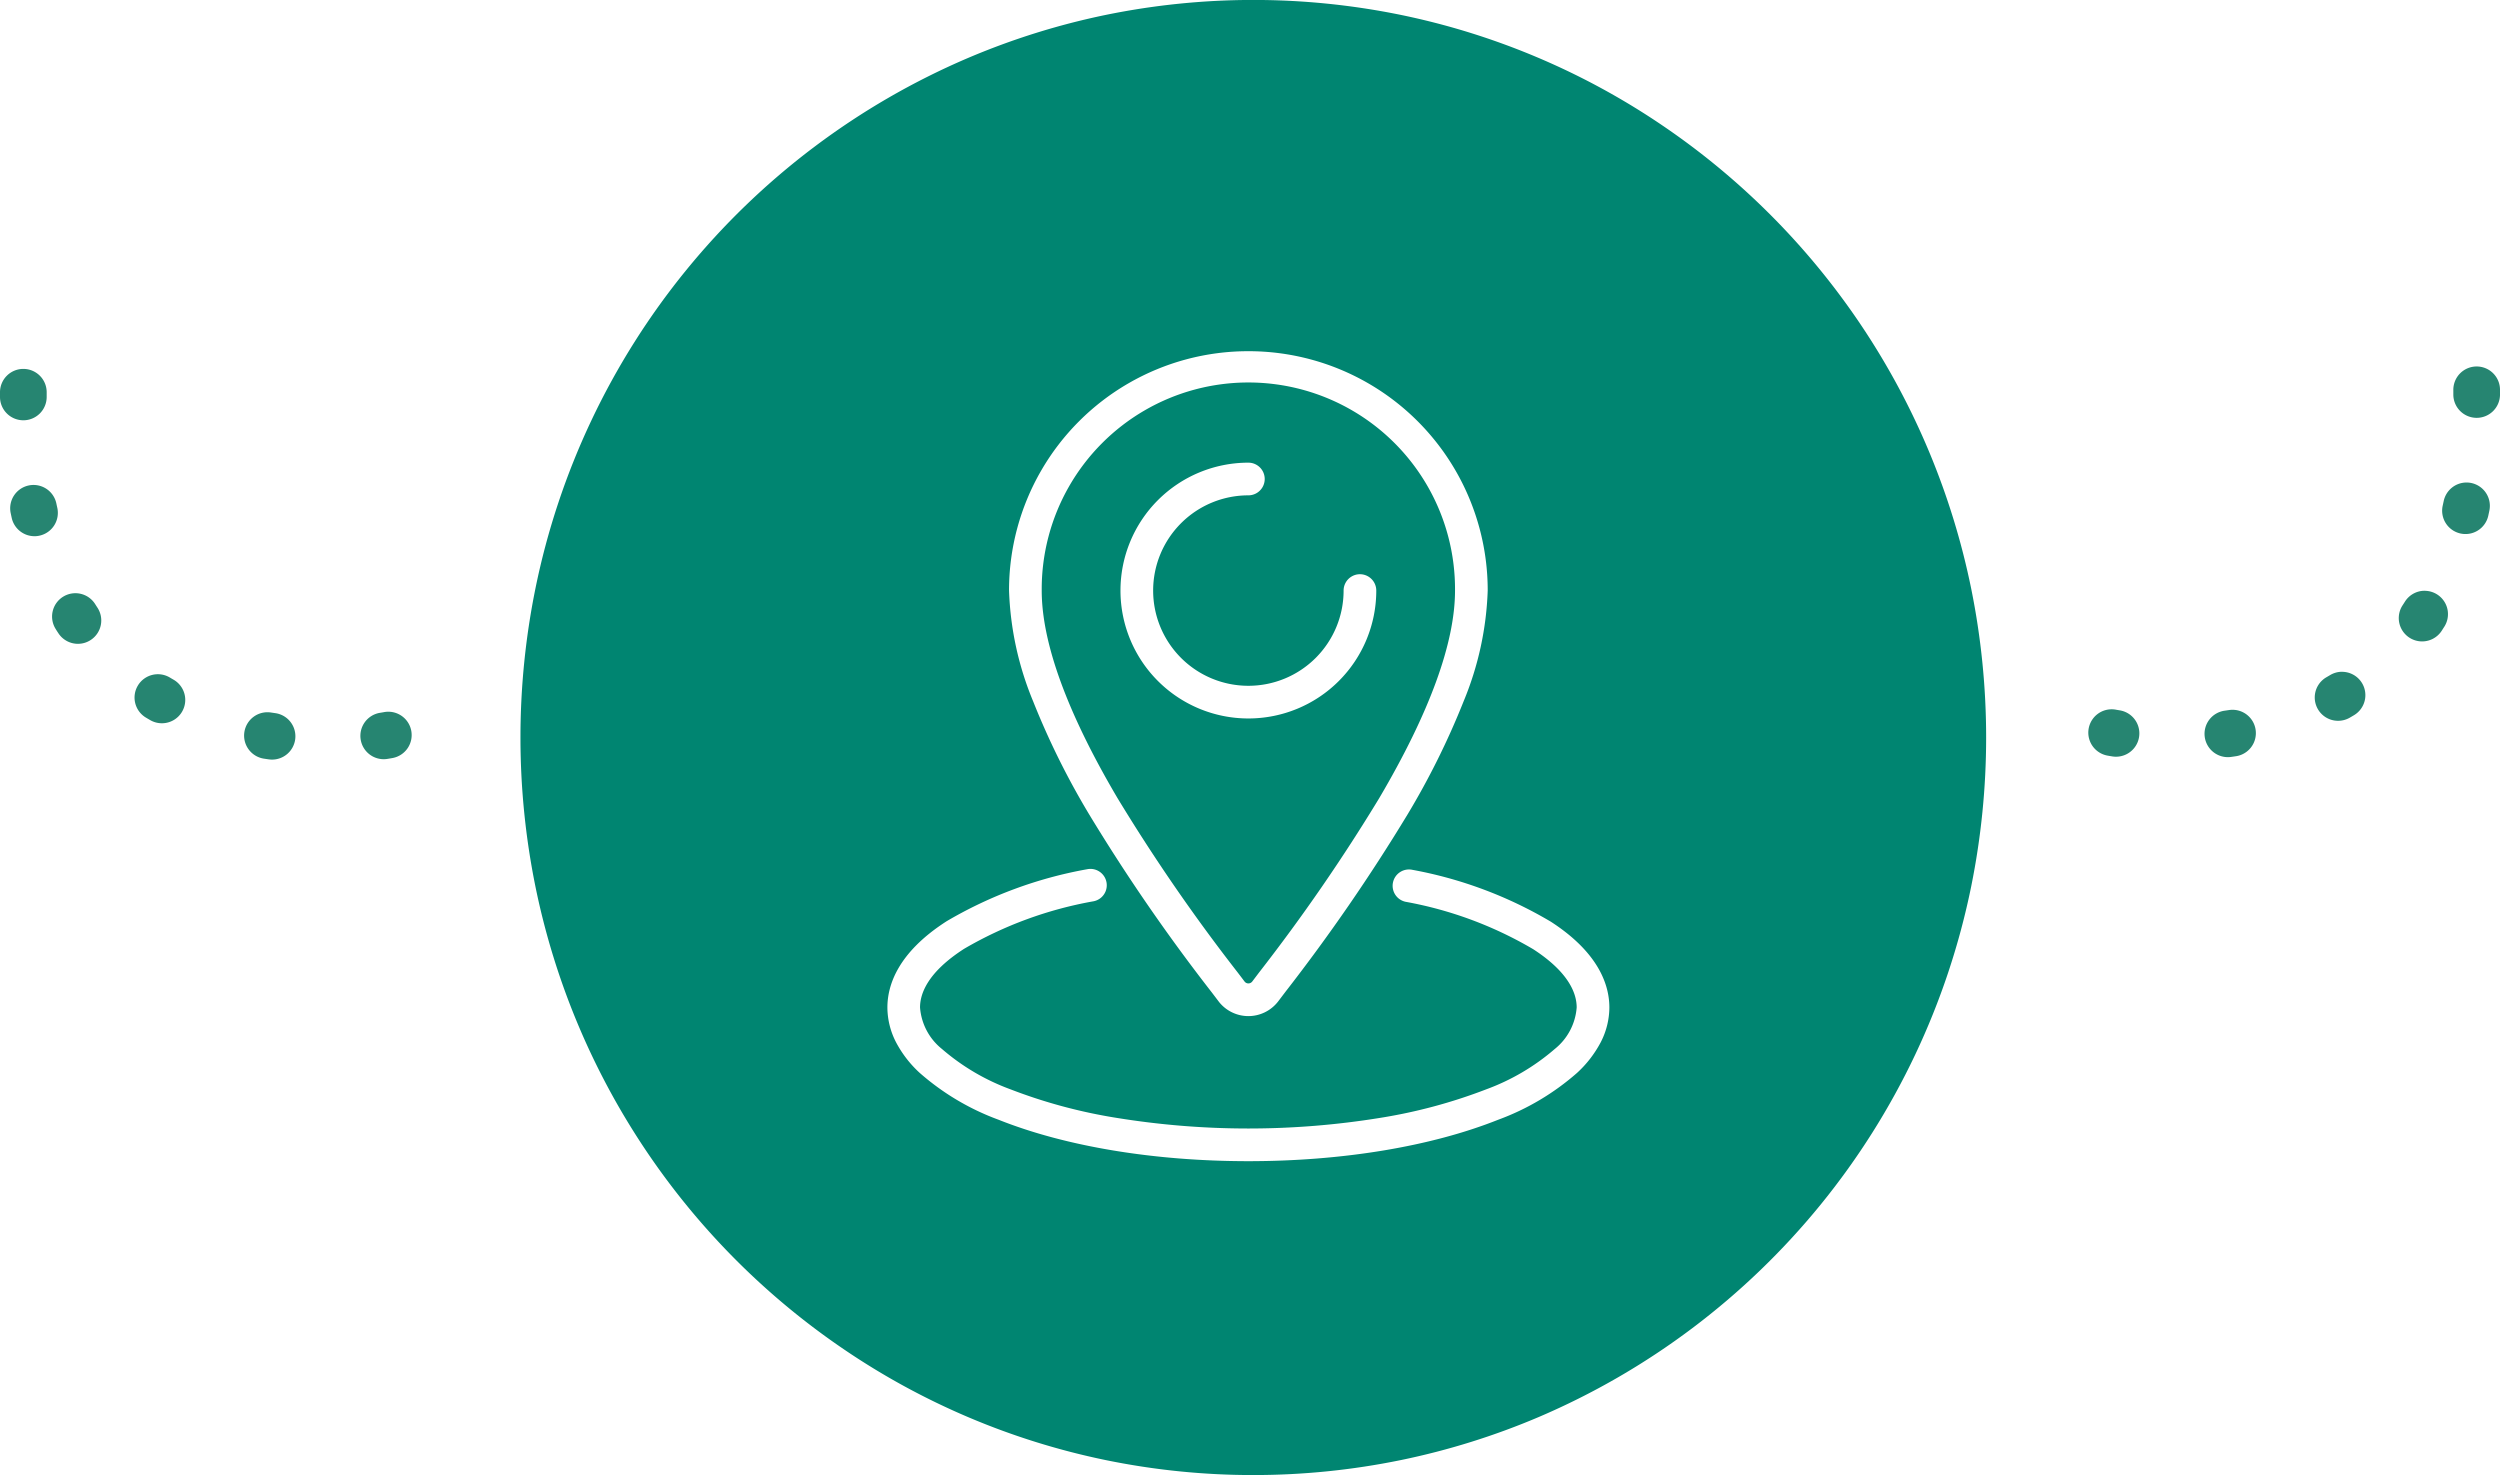 <?xml version="1.0" encoding="UTF-8"?> <svg xmlns="http://www.w3.org/2000/svg" width="267.786" height="158" viewBox="0 0 267.786 158"><g id="Group_2847" data-name="Group 2847" transform="translate(2204.499 -8191)"><path id="Subtraction_30" data-name="Subtraction 30" d="M78.5,158a78.594,78.594,0,0,1-15.82-1.605A77.807,77.807,0,0,1,34.61,144.508,79,79,0,0,1,1.595,94.921a80.268,80.268,0,0,1,0-31.843A78.917,78.917,0,0,1,47.944,6.208,77.743,77.743,0,0,1,62.679,1.6a78.775,78.775,0,0,1,31.641,0,77.806,77.806,0,0,1,28.07,11.887A79,79,0,0,1,155.4,63.079a80.27,80.27,0,0,1,0,31.843,78.917,78.917,0,0,1-46.349,56.871,77.745,77.745,0,0,1-14.735,4.6A78.6,78.6,0,0,1,78.5,158ZM61.054,93.072a1.761,1.761,0,0,0-.355.036,45.467,45.467,0,0,0-15.046,5.566c-5.248,3.365-6.349,6.88-6.349,9.236a8.191,8.191,0,0,0,.942,3.765,12.111,12.111,0,0,0,2.508,3.237,26.736,26.736,0,0,0,8.464,5.031c7.175,2.861,16.676,4.436,26.752,4.436s19.577-1.575,26.752-4.436a26.739,26.739,0,0,0,8.465-5.031,12.1,12.1,0,0,0,2.507-3.237,8.192,8.192,0,0,0,.943-3.765c0-2.338-1.086-5.828-6.26-9.177A44.919,44.919,0,0,0,95.533,93.17a1.75,1.75,0,0,0-.721,3.425,41.482,41.482,0,0,1,13.662,5.075c3.853,2.495,4.662,4.77,4.662,6.24a6.3,6.3,0,0,1-2.352,4.456,23.7,23.7,0,0,1-7.359,4.326,56.084,56.084,0,0,1-11.378,3.054,88.03,88.03,0,0,1-28.157,0,56.089,56.089,0,0,1-11.377-3.054,23.709,23.709,0,0,1-7.359-4.326A6.3,6.3,0,0,1,42.8,107.91c0-1.483.822-3.778,4.74-6.29A42.035,42.035,0,0,1,61.4,96.537a1.75,1.75,0,0,0-.35-3.465ZM77.97,37.619A25.614,25.614,0,0,0,52.334,63.254a33.849,33.849,0,0,0,2.585,11.879,83.341,83.341,0,0,0,6.017,12.133,198.293,198.293,0,0,0,13.077,18.987l.018.023q.408.536.76,1l.022.03a4.019,4.019,0,0,0,6.316,0l.022-.028.063-.083.008-.011q.323-.427.693-.913l.021-.028A198.408,198.408,0,0,0,95.007,87.26a83.379,83.379,0,0,0,6.015-12.13,33.852,33.852,0,0,0,2.584-11.876A25.615,25.615,0,0,0,77.97,37.619Zm0,67.72a.517.517,0,0,1-.4-.193l-.449-.593-.3-.393A195.055,195.055,0,0,1,63.952,85.489c-5.387-9.14-8.118-16.621-8.118-22.235a22.136,22.136,0,1,1,44.271,0c0,5.611-2.73,13.09-8.114,22.23a195.158,195.158,0,0,1-12.865,18.671l-.093.122-.66.872A.527.527,0,0,1,77.97,105.339Zm0-55.781a13.7,13.7,0,1,0,13.7,13.7,1.75,1.75,0,1,0-3.5,0,10.2,10.2,0,1,1-10.2-10.2,1.75,1.75,0,1,0,0-3.5Z" transform="translate(-2148.75 8191)" fill="#008571"></path><path id="Path_14253" data-name="Path 14253" d="M-350.469,7591.627a2.56,2.56,0,0,1-.349-.024c-.175-.024-.352-.05-.526-.077a2.5,2.5,0,0,1-2.094-2.848,2.5,2.5,0,0,1,2.848-2.095q.233.036.463.068a2.5,2.5,0,0,1,2.13,2.822A2.5,2.5,0,0,1-350.469,7591.627Zm11.955-.043a2.5,2.5,0,0,1-2.467-2.112,2.5,2.5,0,0,1,2.081-2.858c.259-.041.4-.068.4-.068a2.5,2.5,0,0,1,2.934,1.97,2.5,2.5,0,0,1-1.972,2.937c-.036.007-.236.045-.586.1A2.486,2.486,0,0,1-338.514,7591.584Zm-23.759-3.849a2.489,2.489,0,0,1-1.245-.333c-.157-.091-.315-.184-.47-.276a2.5,2.5,0,0,1-.858-3.43,2.5,2.5,0,0,1,3.43-.858c.129.078.261.155.392.23a2.5,2.5,0,0,1,.92,3.414A2.5,2.5,0,0,1-362.273,7587.735Zm-8.991-8.51a2.5,2.5,0,0,1-2.095-1.132c-.1-.151-.2-.3-.293-.458a2.5,2.5,0,0,1,.785-3.447,2.5,2.5,0,0,1,3.447.785c.081.128.163.257.246.383a2.5,2.5,0,0,1-.724,3.46A2.486,2.486,0,0,1-371.264,7579.225Zm-4.657-11.527a2.5,2.5,0,0,1-2.44-1.966q-.056-.256-.11-.516a2.5,2.5,0,0,1,1.941-2.955,2.5,2.5,0,0,1,2.955,1.94q.048.232.1.461a2.5,2.5,0,0,1-1.907,2.977A2.5,2.5,0,0,1-375.921,7567.7Zm-1.193-12.417h-.012a2.5,2.5,0,0,1-2.488-2.512c0-.172,0-.345,0-.519a2.5,2.5,0,0,1,2.5-2.472h.029a2.5,2.5,0,0,1,2.471,2.528q0,.244,0,.485A2.5,2.5,0,0,1-377.114,7555.282Z" transform="translate(-1824.885 680.737)" fill="#268571"></path><path id="Path_14255" data-name="Path 14255" d="M0,39.745a2.5,2.5,0,0,1-2.5-2.471q0-.261,0-.519A2.5,2.5,0,0,1-.011,34.243,2.5,2.5,0,0,1,2.5,36.731q0,.242,0,.485A2.5,2.5,0,0,1,.034,39.745Zm1.09-12.429a2.5,2.5,0,0,1-2.451-3.008q.054-.26.11-.516a2.5,2.5,0,1,1,4.884,1.069q-.05.229-.1.461A2.5,2.5,0,0,1,1.095,27.316Zm4.482-11.6a2.5,2.5,0,0,1-2.114-3.832c.1-.153.195-.307.293-.458a2.5,2.5,0,1,1,4.185,2.737c-.083.126-.165.255-.246.383A2.5,2.5,0,0,1,5.577,15.721Zm8.839-8.677A2.5,2.5,0,0,1,13.127,2.4c.155-.093.313-.186.47-.276a2.5,2.5,0,0,1,2.494,4.334c-.131.075-.263.153-.392.23A2.489,2.489,0,0,1,14.416,7.044ZM39.1,3.025a2.511,2.511,0,0,1-.482-.047h0s-.142-.027-.4-.068a2.5,2.5,0,0,1,.777-4.939c.35.055.55.094.586.1a2.5,2.5,0,0,1-.48,4.953ZM26.145,2.971A2.5,2.5,0,0,1,25.771-2c.174-.027.351-.052.526-.077a2.5,2.5,0,1,1,.691,4.952q-.231.032-.463.068A2.521,2.521,0,0,1,26.145,2.971Z" transform="translate(-1939.212 8270) rotate(180)" fill="#268571"></path></g></svg> 